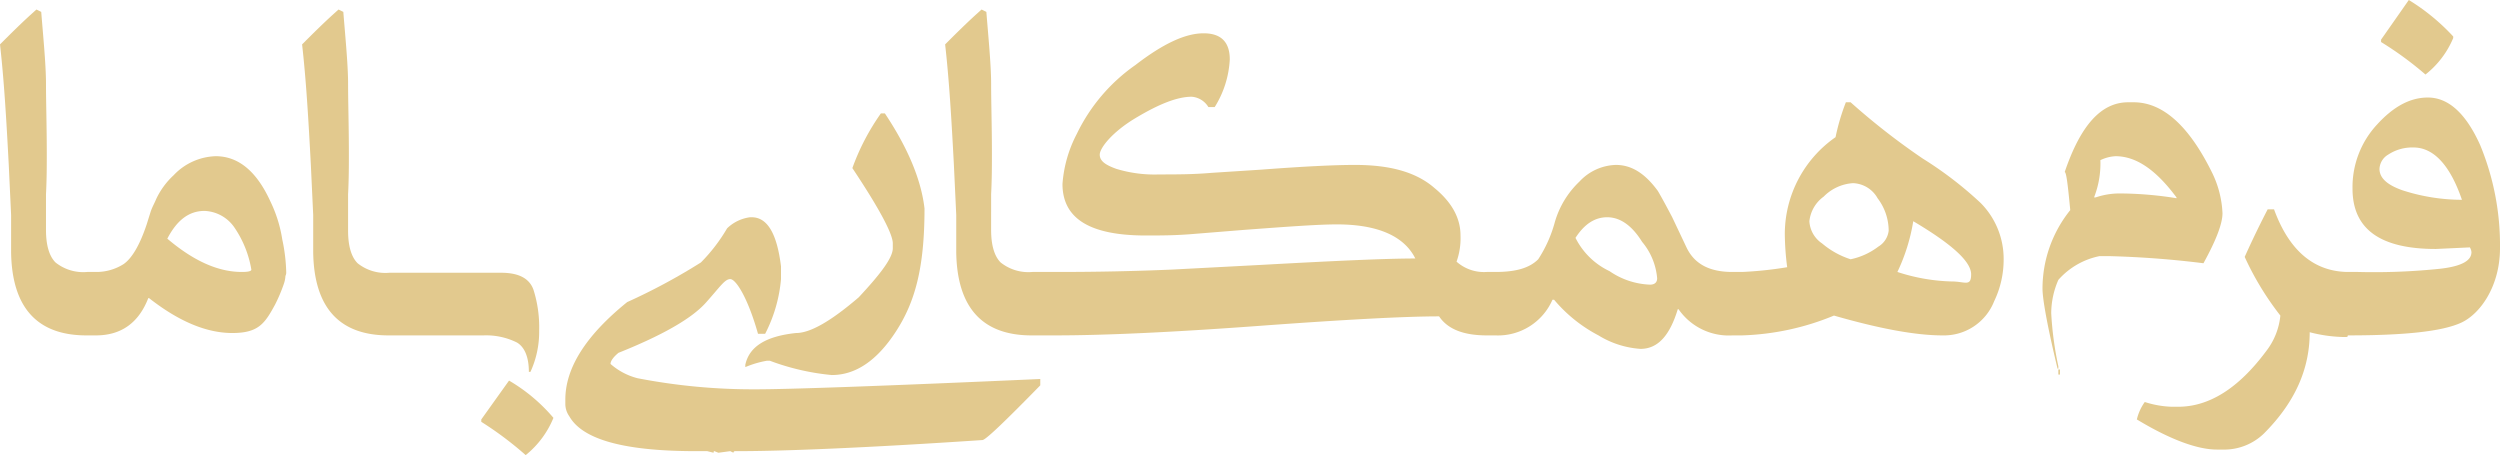<svg xmlns="http://www.w3.org/2000/svg" viewBox="0 0 315.3 57.4"><defs><style>.cls-1{fill:#e2c98e;}</style></defs><g id="Layer_2" data-name="Layer 2"><g id="Layer_1-2" data-name="Layer 1"><path class="cls-1" d="M34.1,25.4q-2.6-5.7-6.9-5.7a7.6,7.6,0,0,0-5.3,2.4,9.7,9.7,0,0,0-2.2,3c-.2.5-.5,1-.7,1.6l-.5,1.6c-.9,2.7-1.9,4.3-2.9,5a6.4,6.4,0,0,1-3.5,1H11a5.6,5.6,0,0,1-4-1.2c-.8-.8-1.2-2.2-1.2-4.1V24.5c.1-1.9.1-3.7.1-5.1,0-3.5-.1-6.5-.1-8.9s-.4-6.4-.6-9l-.6-.3C2.9,2.7,1.4,4.2,0,5.6.5,10,.8,15,1.1,20.7l.3,6.4v4.7c.1,7,3.3,10.5,9.5,10.5h1.2c3.2,0,5.4-1.6,6.6-4.7h.1C22.5,40.5,26,42,29.3,42s4.1-1.2,5.4-3.6a20.3,20.3,0,0,0,1.1-2.6,3.6,3.6,0,0,0,.2-1,1,1,0,0,0,.1-.4,21.8,21.8,0,0,0-.5-4.2A16.9,16.9,0,0,0,34.1,25.4Zm-3.6,8.9c-3,0-6.1-1.4-9.4-4.2,1.2-2.3,2.7-3.5,4.7-3.5a4.8,4.8,0,0,1,3.7,2A13.3,13.3,0,0,1,31.7,34Q31.7,34.3,30.5,34.3Z"/><path class="cls-1" d="M61,42.3a8.7,8.7,0,0,1,4.2.9c1,.6,1.5,1.9,1.5,3.7h.2A12.1,12.1,0,0,0,68,41.7a15.7,15.7,0,0,0-.7-5.1c-.5-1.5-1.9-2.2-4.1-2.2H49.1a5.6,5.6,0,0,1-4-1.2c-.8-.8-1.2-2.2-1.2-4.1V24.5c.1-1.9.1-3.7.1-5.1,0-3.5-.1-6.5-.1-8.9s-.4-6.4-.6-9l-.6-.3c-1.7,1.5-3.2,3-4.6,4.4.5,4.4.8,9.4,1.1,15.1l.3,6.4v4.7c.1,7,3.3,10.5,9.5,10.5H61Z"/><path class="cls-1" d="M60.7,52.9v.3a43.5,43.5,0,0,1,5.6,4.2,11.7,11.7,0,0,0,3.5-4.7h0A21.7,21.7,0,0,0,64.2,48Z"/><path class="cls-1" d="M95.4,49.1a76.5,76.5,0,0,1-15-1.4A8.2,8.2,0,0,1,77,45.9c0-.4.4-.9,1-1.4,5.5-2.2,9.2-4.3,11-6.3s2.4-3,3.1-3,2.2,2.3,3.5,6.9h.9a18.5,18.5,0,0,0,2-6.9V33.6c-.5-4.1-1.7-6.2-3.7-6.2h-.2a5.1,5.1,0,0,0-2.9,1.4,21.5,21.5,0,0,1-3.3,4.3,76.5,76.5,0,0,1-9.3,5q-7.8,6.3-7.8,12.3v.5a2.7,2.7,0,0,0,.5,1.6c1.7,3,7.1,4.4,16,4.4h1.4l.8.2c0-.1,0-.2.1-.2l.5.2,1.5-.2.4.2a.2.2,0,0,1,.2-.2H93c5.7,0,16-.4,30.9-1.4.4,0,2.8-2.3,7.3-6.9v-.8C111.1,48.7,99.3,49.1,95.4,49.1Z"/><path class="cls-1" d="M108.3,37.5c-3.5,3-6.1,4.5-7.9,4.5-3.8.4-5.9,1.7-6.4,4v.3a12.4,12.4,0,0,1,2.7-.8h.4a30.2,30.2,0,0,0,7.8,1.8c3,0,5.7-1.8,8.1-5.5s3.6-8,3.6-15.5c-.4-3.5-2-7.5-5-12h-.5a28.8,28.8,0,0,0-3.6,6.9c3.4,5.1,5.1,8.3,5.1,9.5v.6C112.6,32.5,111.1,34.5,108.3,37.5Z"/><path class="cls-1" d="M242.5,20a87.2,87.2,0,0,1-9.1-7.1h-.6a27.1,27.1,0,0,0-1.3,4.4,14.9,14.9,0,0,0-6.4,12.2,34.4,34.4,0,0,0,.3,4.2,47.3,47.3,0,0,1-5.7.6h-1.2c-2.9,0-4.8-1-5.8-3.1l-.9-1.9-.9-1.9q-1.1-2.1-1.8-3.3c-1.6-2.2-3.3-3.3-5.3-3.3a6.5,6.5,0,0,0-4.6,2.1,11.4,11.4,0,0,0-3.1,5.1,16.4,16.4,0,0,1-2.1,4.7c-1.1,1.1-2.8,1.6-5.4,1.6h-1.1a5.2,5.2,0,0,1-3.8-1.3,8.8,8.8,0,0,0,.5-3.3q0-3.3-3.3-6c-2.3-2-5.6-2.9-10-2.9-2.7,0-6.6.2-11.9.6l-6.2.4c-2.3.2-4.5.2-6.6.2a16.5,16.5,0,0,1-5.4-.7c-1.4-.5-2.1-1-2.1-1.8s1.5-2.8,4.5-4.6,5.3-2.7,7.1-2.7a2.7,2.7,0,0,1,2.1,1.3h.8a12.5,12.5,0,0,0,1.9-6q0-3.3-3.3-3.3c-2.3,0-5.1,1.3-8.6,4a22.5,22.5,0,0,0-7.4,8.7,16.1,16.1,0,0,0-1.8,6.3c0,4.4,3.5,6.5,10.5,6.5,1.8,0,3.8,0,6.1-.2l6.2-.5c5.4-.4,9.4-.7,11.8-.7,5.2,0,8.5,1.5,9.9,4.3-3.7,0-10.2.3-19.3.8l-11.4.6c-4.7.2-9.5.3-14.3.3h-3.3a5.6,5.6,0,0,1-4-1.2c-.8-.8-1.2-2.2-1.2-4.1V24.5c.1-1.9.1-3.7.1-5.1,0-3.5-.1-6.5-.1-8.9s-.4-6.4-.6-9l-.6-.3c-1.7,1.5-3.2,3-4.6,4.4.5,4.4.8,9.4,1.1,15.1l.3,6.4v4.7c.1,7,3.3,10.5,9.5,10.5H133q9.5,0,25.8-1.2c10.9-.8,18.4-1.2,22.7-1.2q1.6,2.4,6,2.4h1.1a7.5,7.5,0,0,0,7.2-4.5h.2a18.5,18.5,0,0,0,5.6,4.5,11.6,11.6,0,0,0,5.3,1.7c2.2,0,3.7-1.7,4.7-5h.1a7.7,7.7,0,0,0,6.8,3.3h1.2a32.8,32.8,0,0,0,11.6-2.5c5.9,1.7,10.4,2.5,13.7,2.5a6.8,6.8,0,0,0,6.5-4.3,12.1,12.1,0,0,0,1.2-5.3,10,10,0,0,0-2.9-7.1A47.2,47.2,0,0,0,242.5,20ZM208.1,35.9a9.6,9.6,0,0,1-5.1-1.7,9.2,9.2,0,0,1-4.3-4.2c1.1-1.7,2.4-2.6,4-2.6s3.1,1,4.4,3.1a8.2,8.2,0,0,1,1.9,4.6C209,35.6,208.7,35.9,208.1,35.9Zm28.8-4.8a8.7,8.7,0,0,1-3.5,1.6,10.5,10.5,0,0,1-3.6-2,3.6,3.6,0,0,1-1.6-2.8,4.4,4.4,0,0,1,1.8-3.1,5.7,5.7,0,0,1,3.7-1.7,3.7,3.7,0,0,1,3.1,1.9,6.8,6.8,0,0,1,1.4,4.1A2.7,2.7,0,0,1,236.9,31.1Zm9.3,4.4a23.8,23.8,0,0,1-6.9-1.2,23.6,23.6,0,0,0,2-6.4c4.9,2.9,7.3,5.1,7.3,6.7S247.8,35.5,246.2,35.5Z"/><rect class="cls-1" x="259.6" y="46.6" width="0.2" height="0.64"/><path class="cls-1" d="M280.3,26.9a12.8,12.8,0,0,0-1.3-5.1c-2.9-5.9-6.2-8.9-9.9-8.9h-.7c-3.4,0-6,2.9-8,8.8.2,0,.4,1.6.7,4.8h0a15.8,15.8,0,0,0-3.5,9.9c0,1.3.6,4.7,1.9,10.1h.1v-.3a42.5,42.5,0,0,1-.9-6.7,10.6,10.6,0,0,1,.9-4.2,9.4,9.4,0,0,1,5.2-3h1.1a120.3,120.3,0,0,1,12,.9C279.5,30.3,280.3,28.2,280.3,26.9ZM274.5,25a46,46,0,0,0-6.9-.6,9.5,9.5,0,0,0-3.3.5h-.2a11.7,11.7,0,0,0,.8-4.7,5,5,0,0,1,1.9-.5c2.6,0,5.1,1.7,7.7,5.2Z"/><path class="cls-1" d="M309.4,4.8V4.6A26.3,26.3,0,0,0,303.8,0l-3.5,5v.3a42.6,42.6,0,0,1,5.6,4.1A11.5,11.5,0,0,0,309.4,4.8Z"/><path class="cls-1" d="M312.8,18.3q-2.7-6-6.6-6c-2.2,0-4.3,1.1-6.4,3.4a11.6,11.6,0,0,0-3.1,8.1c0,5.1,3.5,7.6,10.5,7.6l4.3-.2a1.4,1.4,0,0,1,.2.6c0,1.1-1.3,1.8-4,2.1a80.1,80.1,0,0,1-10.3.4H296c-4.2-.1-7.3-2.7-9.2-7.9H286c-1.5,2.9-2.4,4.9-2.9,6a36.8,36.8,0,0,0,4.5,7.4,8.7,8.7,0,0,1-1.8,4.5c-3.5,4.7-7.2,7-11.1,7h-.8a12.2,12.2,0,0,1-3.4-.6,6.2,6.2,0,0,0-1,2.2c4.3,2.6,7.7,3.8,10.1,3.8h1.1a7.2,7.2,0,0,0,4.8-2c3.9-3.9,5.8-8.1,5.8-12.8a18.3,18.3,0,0,0,4.1.6h.5c.2,0,.2-.1.2-.2,7.2,0,11.9-.5,14.3-1.6s4.9-4.6,4.9-9.4A33.1,33.1,0,0,0,312.8,18.3ZM303,24c-2-.7-2.9-1.6-2.9-2.7a2.2,2.2,0,0,1,1.1-1.8,5.5,5.5,0,0,1,3.2-.9c2.5,0,4.6,2.2,6.1,6.6A24.5,24.5,0,0,1,303,24Z"/></g></g></svg>